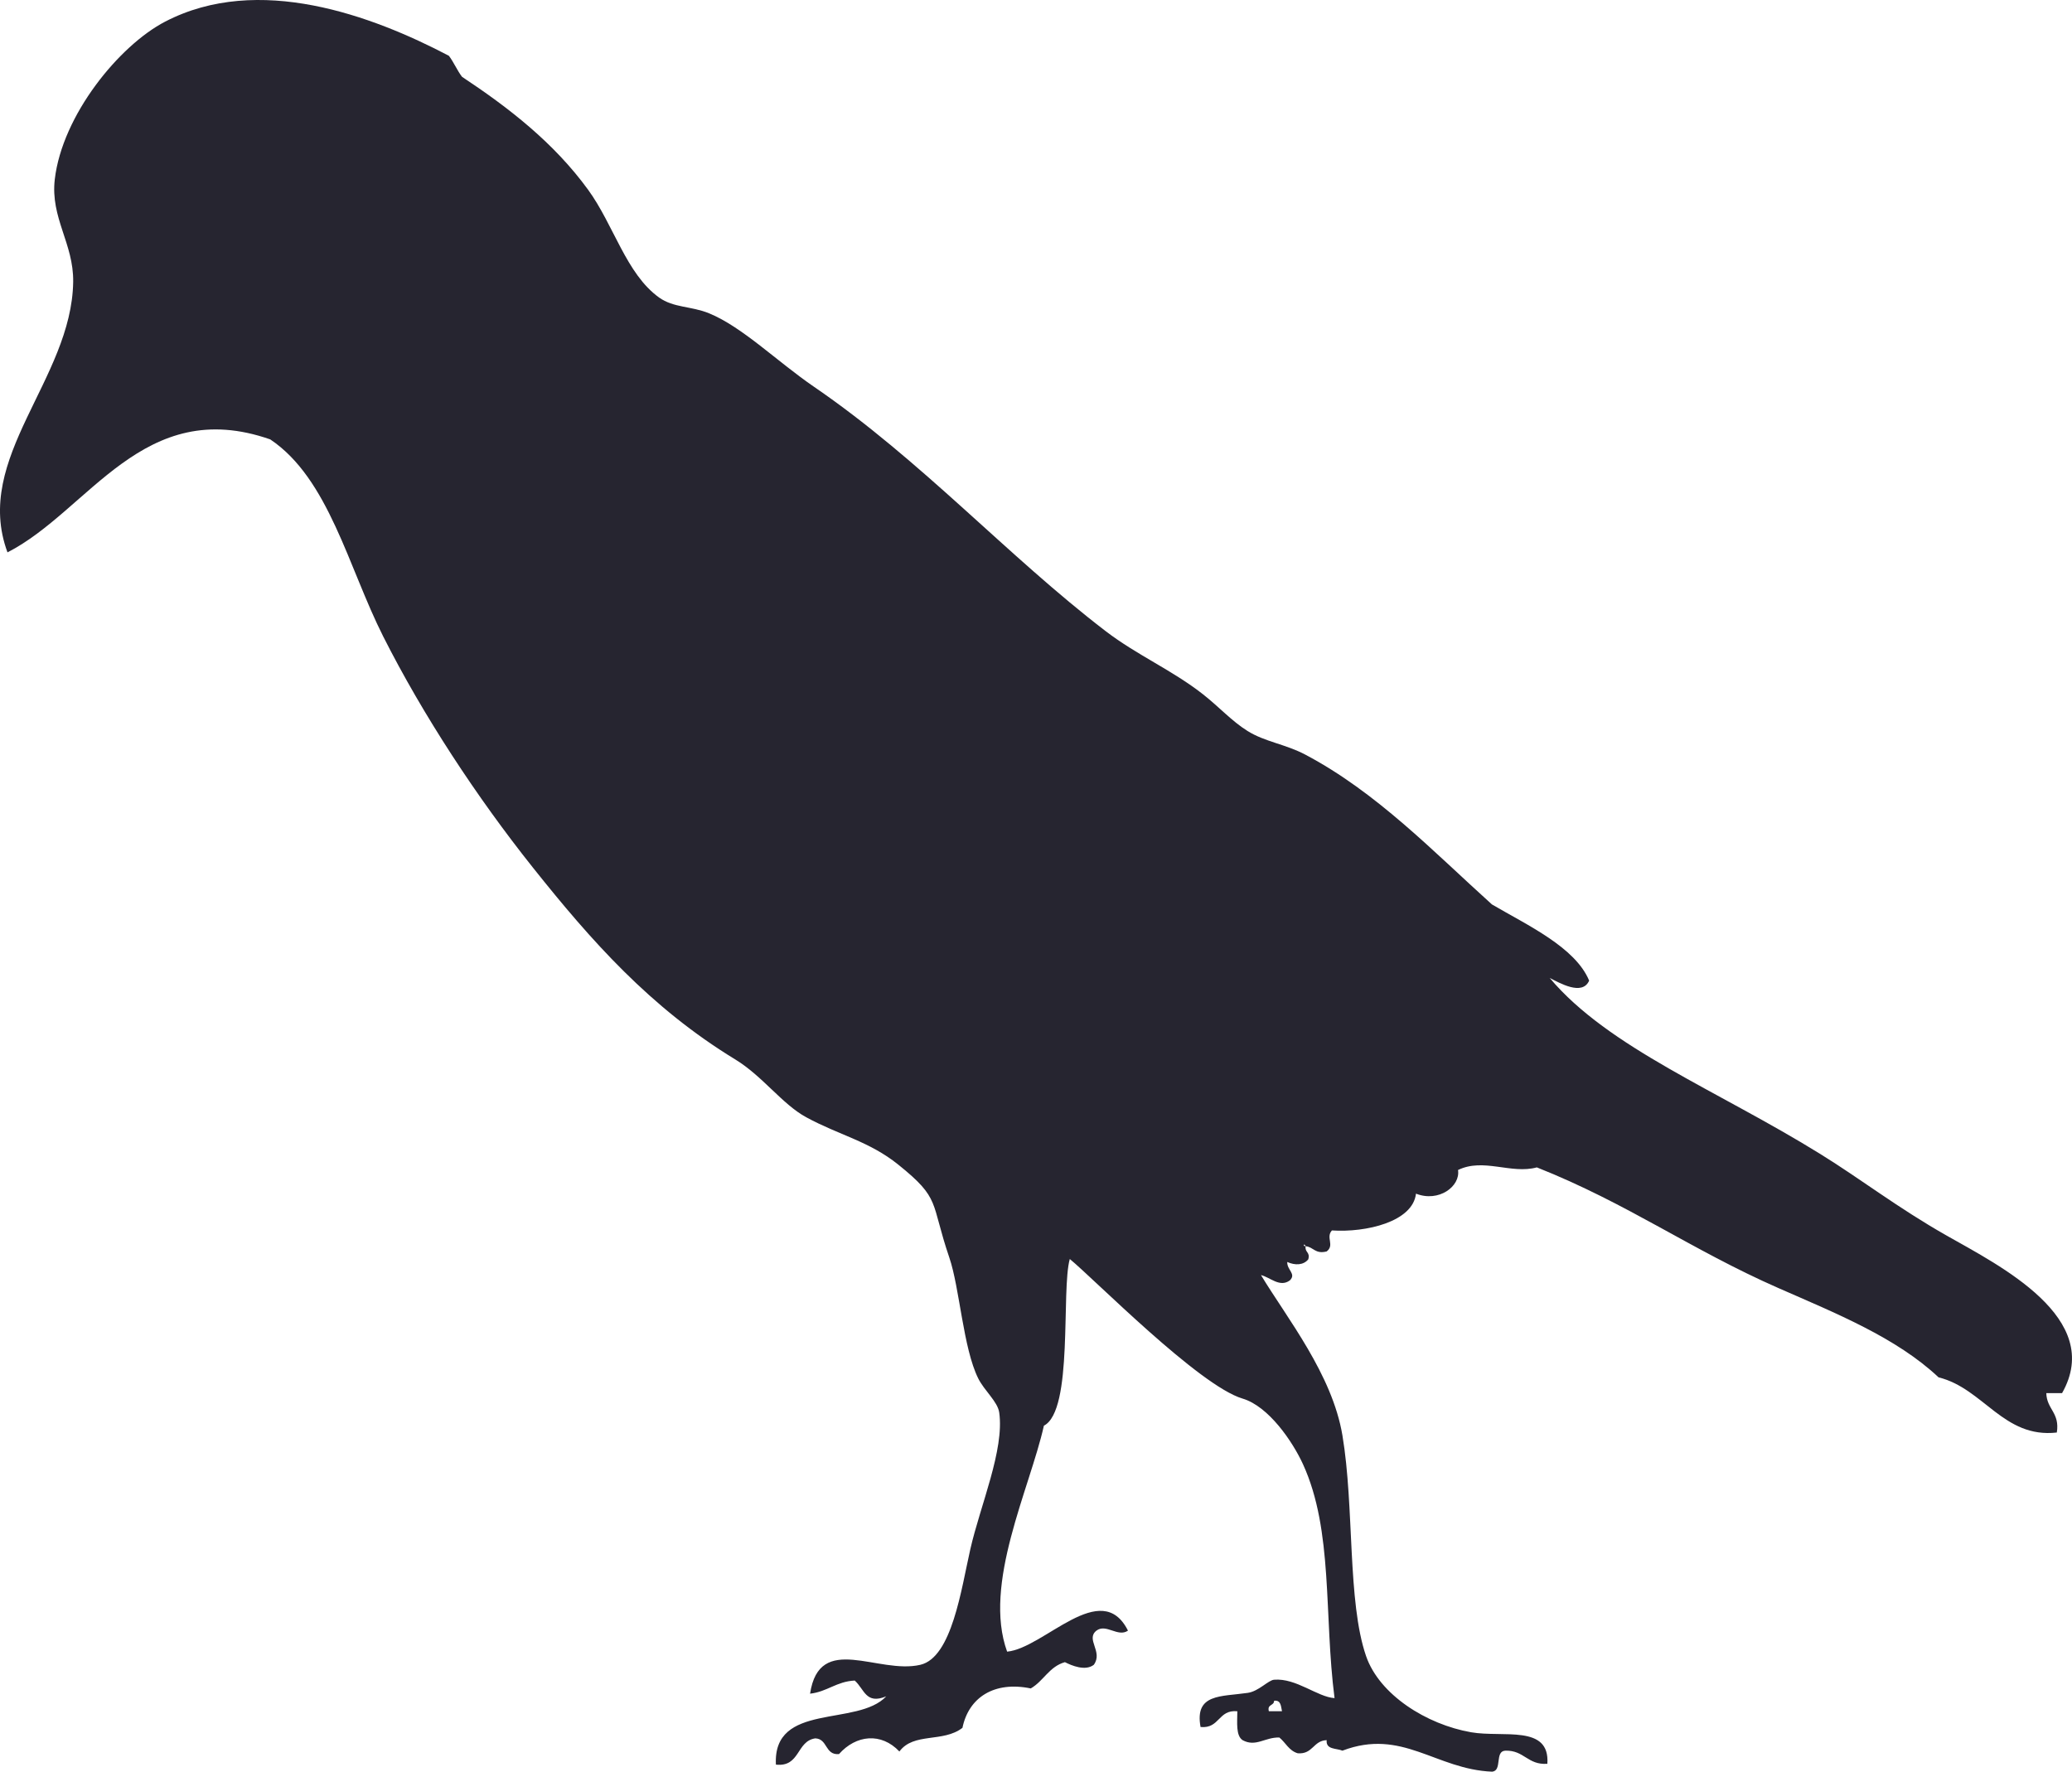 <?xml version="1.0" encoding="utf-8"?>
<!-- Generator: Adobe Illustrator 14.0.0, SVG Export Plug-In . SVG Version: 6.00 Build 43363)  -->
<!DOCTYPE svg PUBLIC "-//W3C//DTD SVG 1.1//EN" "http://www.w3.org/Graphics/SVG/1.1/DTD/svg11.dtd">
<svg version="1.1" id="Layer_1" xmlns="http://www.w3.org/2000/svg" xmlns:xlink="http://www.w3.org/1999/xlink" x="0px" y="0px"
	 width="788.634px" height="674.317px" viewBox="0 0 788.634 674.317" enable-background="new 0 0 788.634 674.317"
	 xml:space="preserve">
<path fill-rule="evenodd" clip-rule="evenodd" fill="#262530" d="M496.947,474.317C496.332,472.864,495.738,474.419,496.947,474.317
	c-0.409,2.409,1.826,2.173,1,5c-1.809,2.251-5.05,2.355-8,1c-0.148,3.072,3.519,4.497,1,7c-3.845,2.867-7.617-1.253-11-2
	c9.928,16.408,27.121,37.803,31,61c4.586,27.419,1.83,63.201,9,84c5.064,14.691,22.929,26.023,40,29c12.151,2.118,30.035-3.04,29,12
	c-7.528,0.527-8.791-5.21-16-5c-4.136,0.197-1.064,7.602-5,8c-21.566-0.882-34.203-16.648-57-8c-2.356-0.978-6.344-0.324-6-4
	c-5.145,0.188-5.215,5.451-11,5c-3.36-0.974-4.604-4.063-7-6c-5.427-0.19-8.956,3.755-14,1c-2.596-1.738-2.026-6.641-2-11
	c-7.356-0.69-6.644,6.688-14,6c-2.339-12.789,7.797-11.499,18-13c4.155-0.611,7.756-4.816,10-5c8.413-0.69,16.502,6.597,23,7
	c-4.078-31.584-0.434-63.712-12-89c-3.947-8.631-13.068-22.059-23-25c-16.573-4.91-56.678-45.703-65.771-53.124
	c-3.344,11.838,1.448,57.628-9.854,63.438c-5.411,24.104-23.34,60.223-14,86c14.088-1.324,35.827-28.273,46-8
	c-3.825,2.649-8.312-2.786-12,0c-4.22,3.332,2.611,7.982-1,13c-3.242,2.512-8.439,0.297-11-1c-5.988,1.679-8.127,7.207-13,10
	c-13.895-2.871-23.633,3.421-26,15c-7.427,5.731-18.511,1.616-24,9c-6.93-7.324-16.493-6.34-23,1c-5.411,0.41-4.218-5.782-9-6
	c-7.281,1.052-5.671,10.996-15,10c-1.232-23.899,31.051-14.283,42-26c-7.792,3.233-8.285-2.682-12-6c-6.982,0.351-10.419,4.248-17,5
	c3.559-23.524,25.928-7.208,42-11c11.989-2.829,15.542-28.781,19-44c3.8-16.723,13.008-37.756,11-52c-0.59-4.181-5.666-8.303-8-13
	c-5.752-11.578-7.036-34.378-11-46c-7.274-21.326-3.119-22.272-19.468-35.396c-11.079-8.896-22.46-11.18-35-18
	c-9.14-4.971-16.629-15.68-27-22c-32.423-19.762-54.94-45.322-77-73c-21.431-26.889-41.899-58.099-57-88
	c-13.303-26.341-20.725-60.083-43-75c-48.307-16.872-68.913,27.082-100,43c-13.364-35.991,24.499-65.813,25-103
	c0.196-14.582-8.73-24.262-7-39c2.866-24.417,24.487-50.901,42-60c35.47-18.429,78.864-2.299,108,13c1.872,2.46,3.128,5.54,5,8
	c17.727,11.731,34.952,25.064,48,43c9.765,13.422,14.497,32.028,27,41c5.52,3.96,12.227,3.232,19,6c12.685,5.184,25.88,18.332,40,28
	c40.873,27.985,73.599,64.381,111,93c11.942,9.139,25.335,14.841,37,24c6.236,4.896,10.979,10.246,17,14
	c6.617,4.125,14.404,4.983,22,9c27.174,14.371,48.597,36.814,71,57c13.448,7.888,31.723,16.275,37,29.001
	c-2.62,5.958-11.307,0.834-15-1c22.434,26.638,63.913,42.77,103,67c15.787,9.787,29.34,20.398,48,31
	c20.248,11.504,60.213,31.424,44,60c-2,0-4,0-6,0c0.152,6.18,5.219,7.447,4,15c-20.318,2.282-27.859-16.78-45-21
	c-16.128-15.162-39.03-24.352-61-34c-33.289-14.62-57.315-32.2-91.908-45.918c-9.768,2.688-20.329-3.72-30,1
	c0.973,6.21-7.342,12.419-16,9c-1.22,10.731-19.034,14.857-32,14c-2.439,2.688,1.134,5.589-2,8
	C500.519,477.41,499.974,474.623,496.947,474.317z M482.947,651.317c1.667,0,3.333,0,5,0c-0.421-1.912-0.362-4.305-3-4
	C484.934,649.305,482.218,648.589,482.947,651.317z"/>
</svg>
